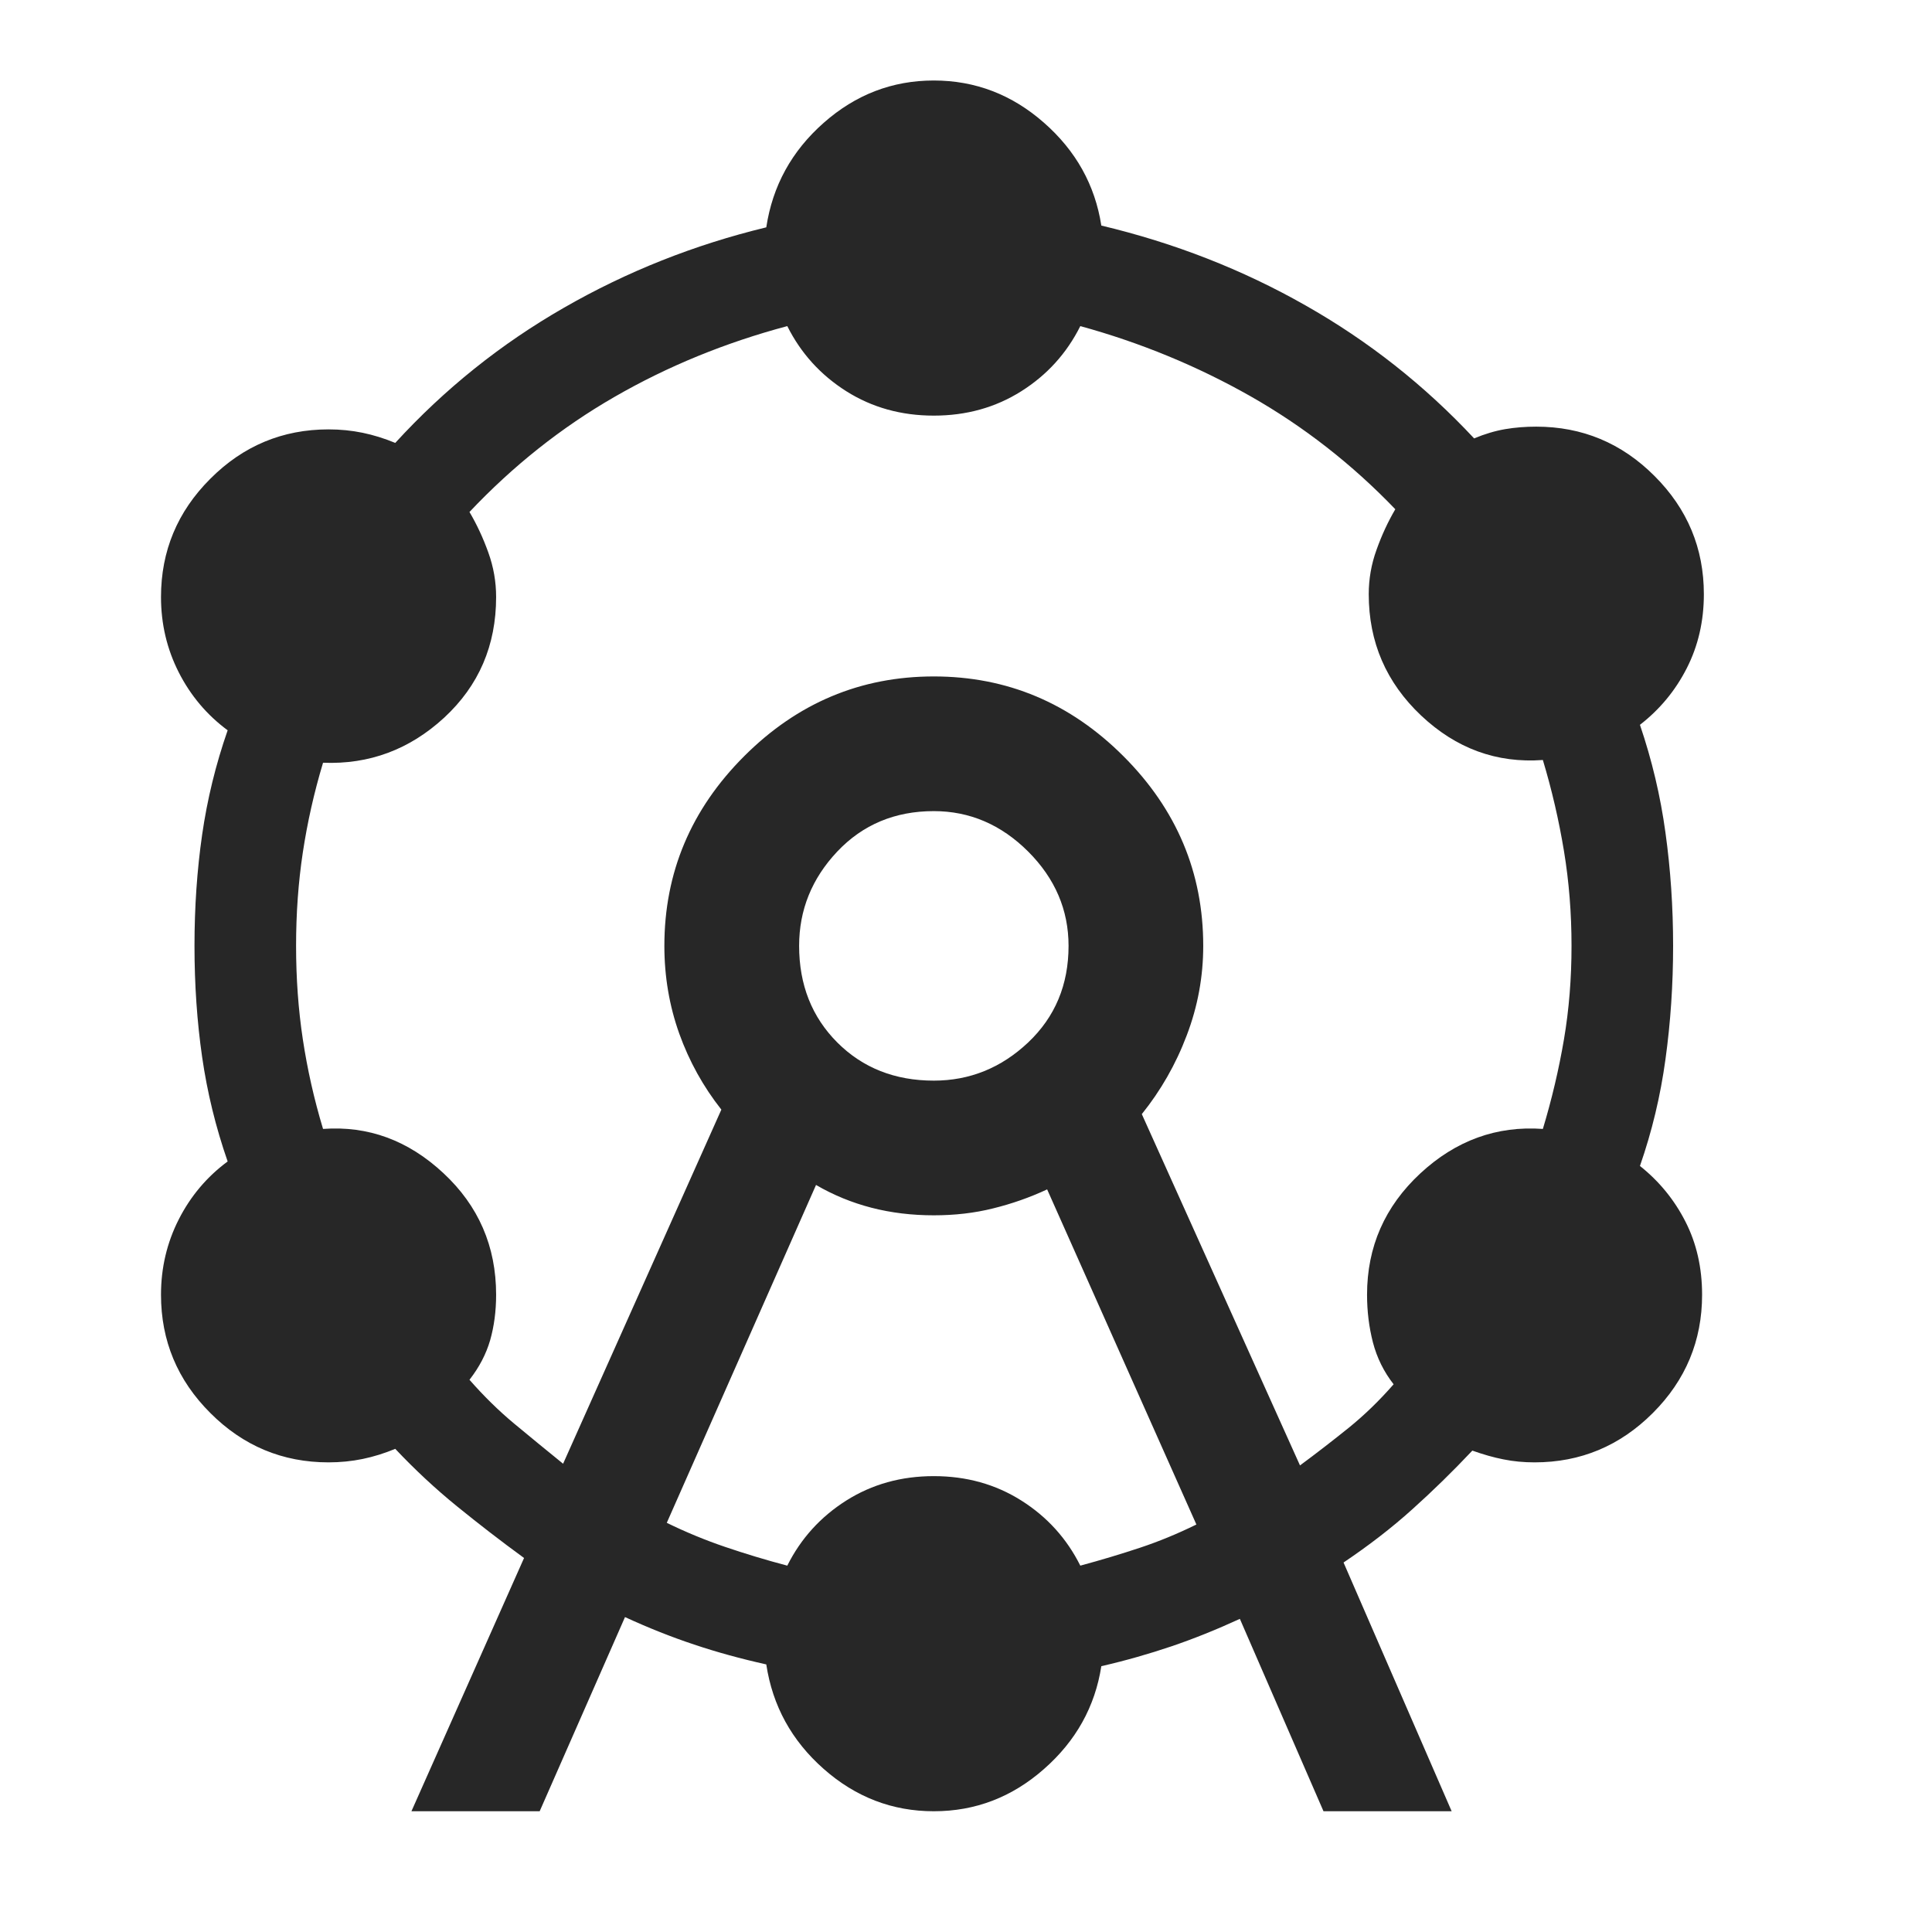<svg xmlns="http://www.w3.org/2000/svg" fill="none" viewBox="0 0 24 24" height="24" width="24">
<path fill="#272727" d="M5.111 22.5L6.51 19.354C6.221 19.143 5.944 18.929 5.677 18.712C5.41 18.495 5.154 18.257 4.91 17.998C4.775 18.054 4.64 18.096 4.504 18.124C4.368 18.152 4.227 18.166 4.081 18.166C3.511 18.166 3.021 17.962 2.613 17.553C2.204 17.145 2 16.655 2 16.084C2 15.748 2.074 15.436 2.221 15.147C2.368 14.858 2.571 14.618 2.828 14.428C2.679 14 2.574 13.568 2.511 13.131C2.448 12.694 2.416 12.233 2.416 11.75C2.416 11.267 2.448 10.806 2.511 10.369C2.574 9.932 2.679 9.5 2.828 9.072C2.571 8.882 2.368 8.642 2.221 8.353C2.074 8.064 2 7.752 2 7.416C2 6.845 2.204 6.355 2.613 5.947C3.021 5.538 3.511 5.334 4.081 5.334C4.227 5.334 4.368 5.348 4.504 5.376C4.64 5.404 4.775 5.446 4.91 5.502C5.523 4.832 6.222 4.272 7.005 3.823C7.788 3.373 8.626 3.04 9.519 2.824C9.597 2.309 9.835 1.876 10.232 1.526C10.629 1.175 11.085 1 11.6 1C12.115 1 12.571 1.175 12.968 1.524C13.365 1.872 13.603 2.299 13.681 2.802C14.588 3.018 15.433 3.348 16.216 3.793C17 4.237 17.698 4.788 18.312 5.446C18.446 5.39 18.575 5.352 18.698 5.331C18.821 5.31 18.95 5.3 19.084 5.3C19.655 5.3 20.145 5.504 20.553 5.913C20.962 6.321 21.166 6.811 21.166 7.381C21.166 7.717 21.095 8.024 20.953 8.302C20.812 8.579 20.618 8.813 20.372 9.004C20.521 9.443 20.627 9.889 20.689 10.344C20.752 10.798 20.784 11.267 20.784 11.75C20.784 12.233 20.752 12.703 20.689 13.159C20.627 13.614 20.521 14.056 20.372 14.484C20.611 14.674 20.799 14.904 20.937 15.175C21.075 15.445 21.144 15.748 21.144 16.084C21.144 16.655 20.94 17.145 20.532 17.553C20.123 17.962 19.634 18.166 19.063 18.166C18.928 18.166 18.8 18.154 18.677 18.129C18.554 18.105 18.425 18.068 18.29 18.02C18.046 18.279 17.797 18.522 17.543 18.75C17.289 18.979 17.005 19.198 16.69 19.41L18.033 22.5H16.441L15.402 20.11C15.113 20.243 14.83 20.357 14.553 20.451C14.275 20.545 13.985 20.628 13.681 20.698C13.603 21.201 13.365 21.628 12.968 21.976C12.571 22.326 12.115 22.5 11.6 22.5C11.085 22.5 10.629 22.325 10.232 21.974C9.835 21.624 9.597 21.191 9.519 20.676C9.204 20.606 8.905 20.524 8.622 20.429C8.339 20.335 8.053 20.221 7.764 20.088L6.704 22.5H5.111ZM6.995 18.183L8.961 13.784C8.736 13.499 8.562 13.185 8.438 12.84C8.315 12.495 8.253 12.132 8.253 11.75C8.253 10.84 8.583 10.055 9.244 9.394C9.905 8.733 10.69 8.403 11.6 8.403C12.51 8.403 13.295 8.733 13.956 9.394C14.617 10.055 14.947 10.84 14.947 11.75C14.947 12.132 14.879 12.503 14.742 12.862C14.606 13.222 14.419 13.548 14.184 13.84L16.149 18.204C16.359 18.049 16.561 17.892 16.755 17.736C16.949 17.579 17.135 17.399 17.312 17.196C17.19 17.04 17.105 16.867 17.055 16.676C17.006 16.485 16.982 16.288 16.982 16.084C16.982 15.489 17.202 14.987 17.643 14.577C18.085 14.167 18.592 13.983 19.166 14.024C19.278 13.653 19.365 13.282 19.428 12.912C19.491 12.542 19.522 12.155 19.522 11.75C19.522 11.345 19.491 10.952 19.428 10.571C19.365 10.19 19.278 9.813 19.166 9.441C18.592 9.483 18.088 9.298 17.654 8.889C17.22 8.479 17.003 7.977 17.003 7.381C17.003 7.192 17.035 7.008 17.1 6.829C17.164 6.649 17.242 6.481 17.333 6.326C16.794 5.765 16.194 5.297 15.532 4.921C14.87 4.546 14.166 4.256 13.42 4.051C13.251 4.389 13.007 4.658 12.687 4.86C12.367 5.062 12.005 5.163 11.6 5.163C11.195 5.163 10.833 5.062 10.513 4.86C10.194 4.658 9.949 4.389 9.78 4.051C9.011 4.256 8.295 4.549 7.634 4.93C6.972 5.311 6.372 5.788 5.832 6.36C5.924 6.516 6.002 6.684 6.066 6.863C6.131 7.043 6.163 7.227 6.163 7.416C6.163 8.018 5.948 8.517 5.518 8.915C5.088 9.311 4.586 9.498 4.013 9.475C3.901 9.847 3.818 10.218 3.762 10.588C3.706 10.958 3.678 11.345 3.678 11.75C3.678 12.155 3.706 12.542 3.762 12.912C3.818 13.282 3.901 13.653 4.013 14.024C4.572 13.983 5.07 14.165 5.507 14.572C5.944 14.978 6.163 15.482 6.163 16.084C6.163 16.288 6.138 16.475 6.089 16.648C6.039 16.82 5.954 16.984 5.832 17.14C6.01 17.343 6.195 17.525 6.389 17.686C6.583 17.847 6.785 18.013 6.995 18.183ZM8.283 18.917C8.516 19.031 8.757 19.131 9.007 19.216C9.257 19.301 9.514 19.379 9.78 19.449C9.949 19.111 10.194 18.842 10.513 18.64C10.833 18.438 11.195 18.337 11.6 18.337C12.005 18.337 12.367 18.438 12.687 18.64C13.007 18.842 13.251 19.111 13.42 19.449C13.679 19.379 13.925 19.305 14.16 19.227C14.395 19.149 14.628 19.053 14.862 18.938L13.008 14.775C12.792 14.876 12.568 14.954 12.337 15.011C12.106 15.069 11.861 15.097 11.6 15.097C11.328 15.097 11.07 15.066 10.826 15.003C10.583 14.94 10.353 14.846 10.137 14.72L8.283 18.917ZM11.6 13.424C12.046 13.424 12.437 13.266 12.772 12.95C13.107 12.633 13.274 12.233 13.274 11.75C13.274 11.304 13.107 10.913 12.772 10.578C12.437 10.244 12.046 10.076 11.6 10.076C11.117 10.076 10.717 10.244 10.401 10.578C10.085 10.913 9.927 11.304 9.927 11.75C9.927 12.233 10.085 12.633 10.401 12.95C10.717 13.266 11.117 13.424 11.6 13.424Z"></path>
</svg>

